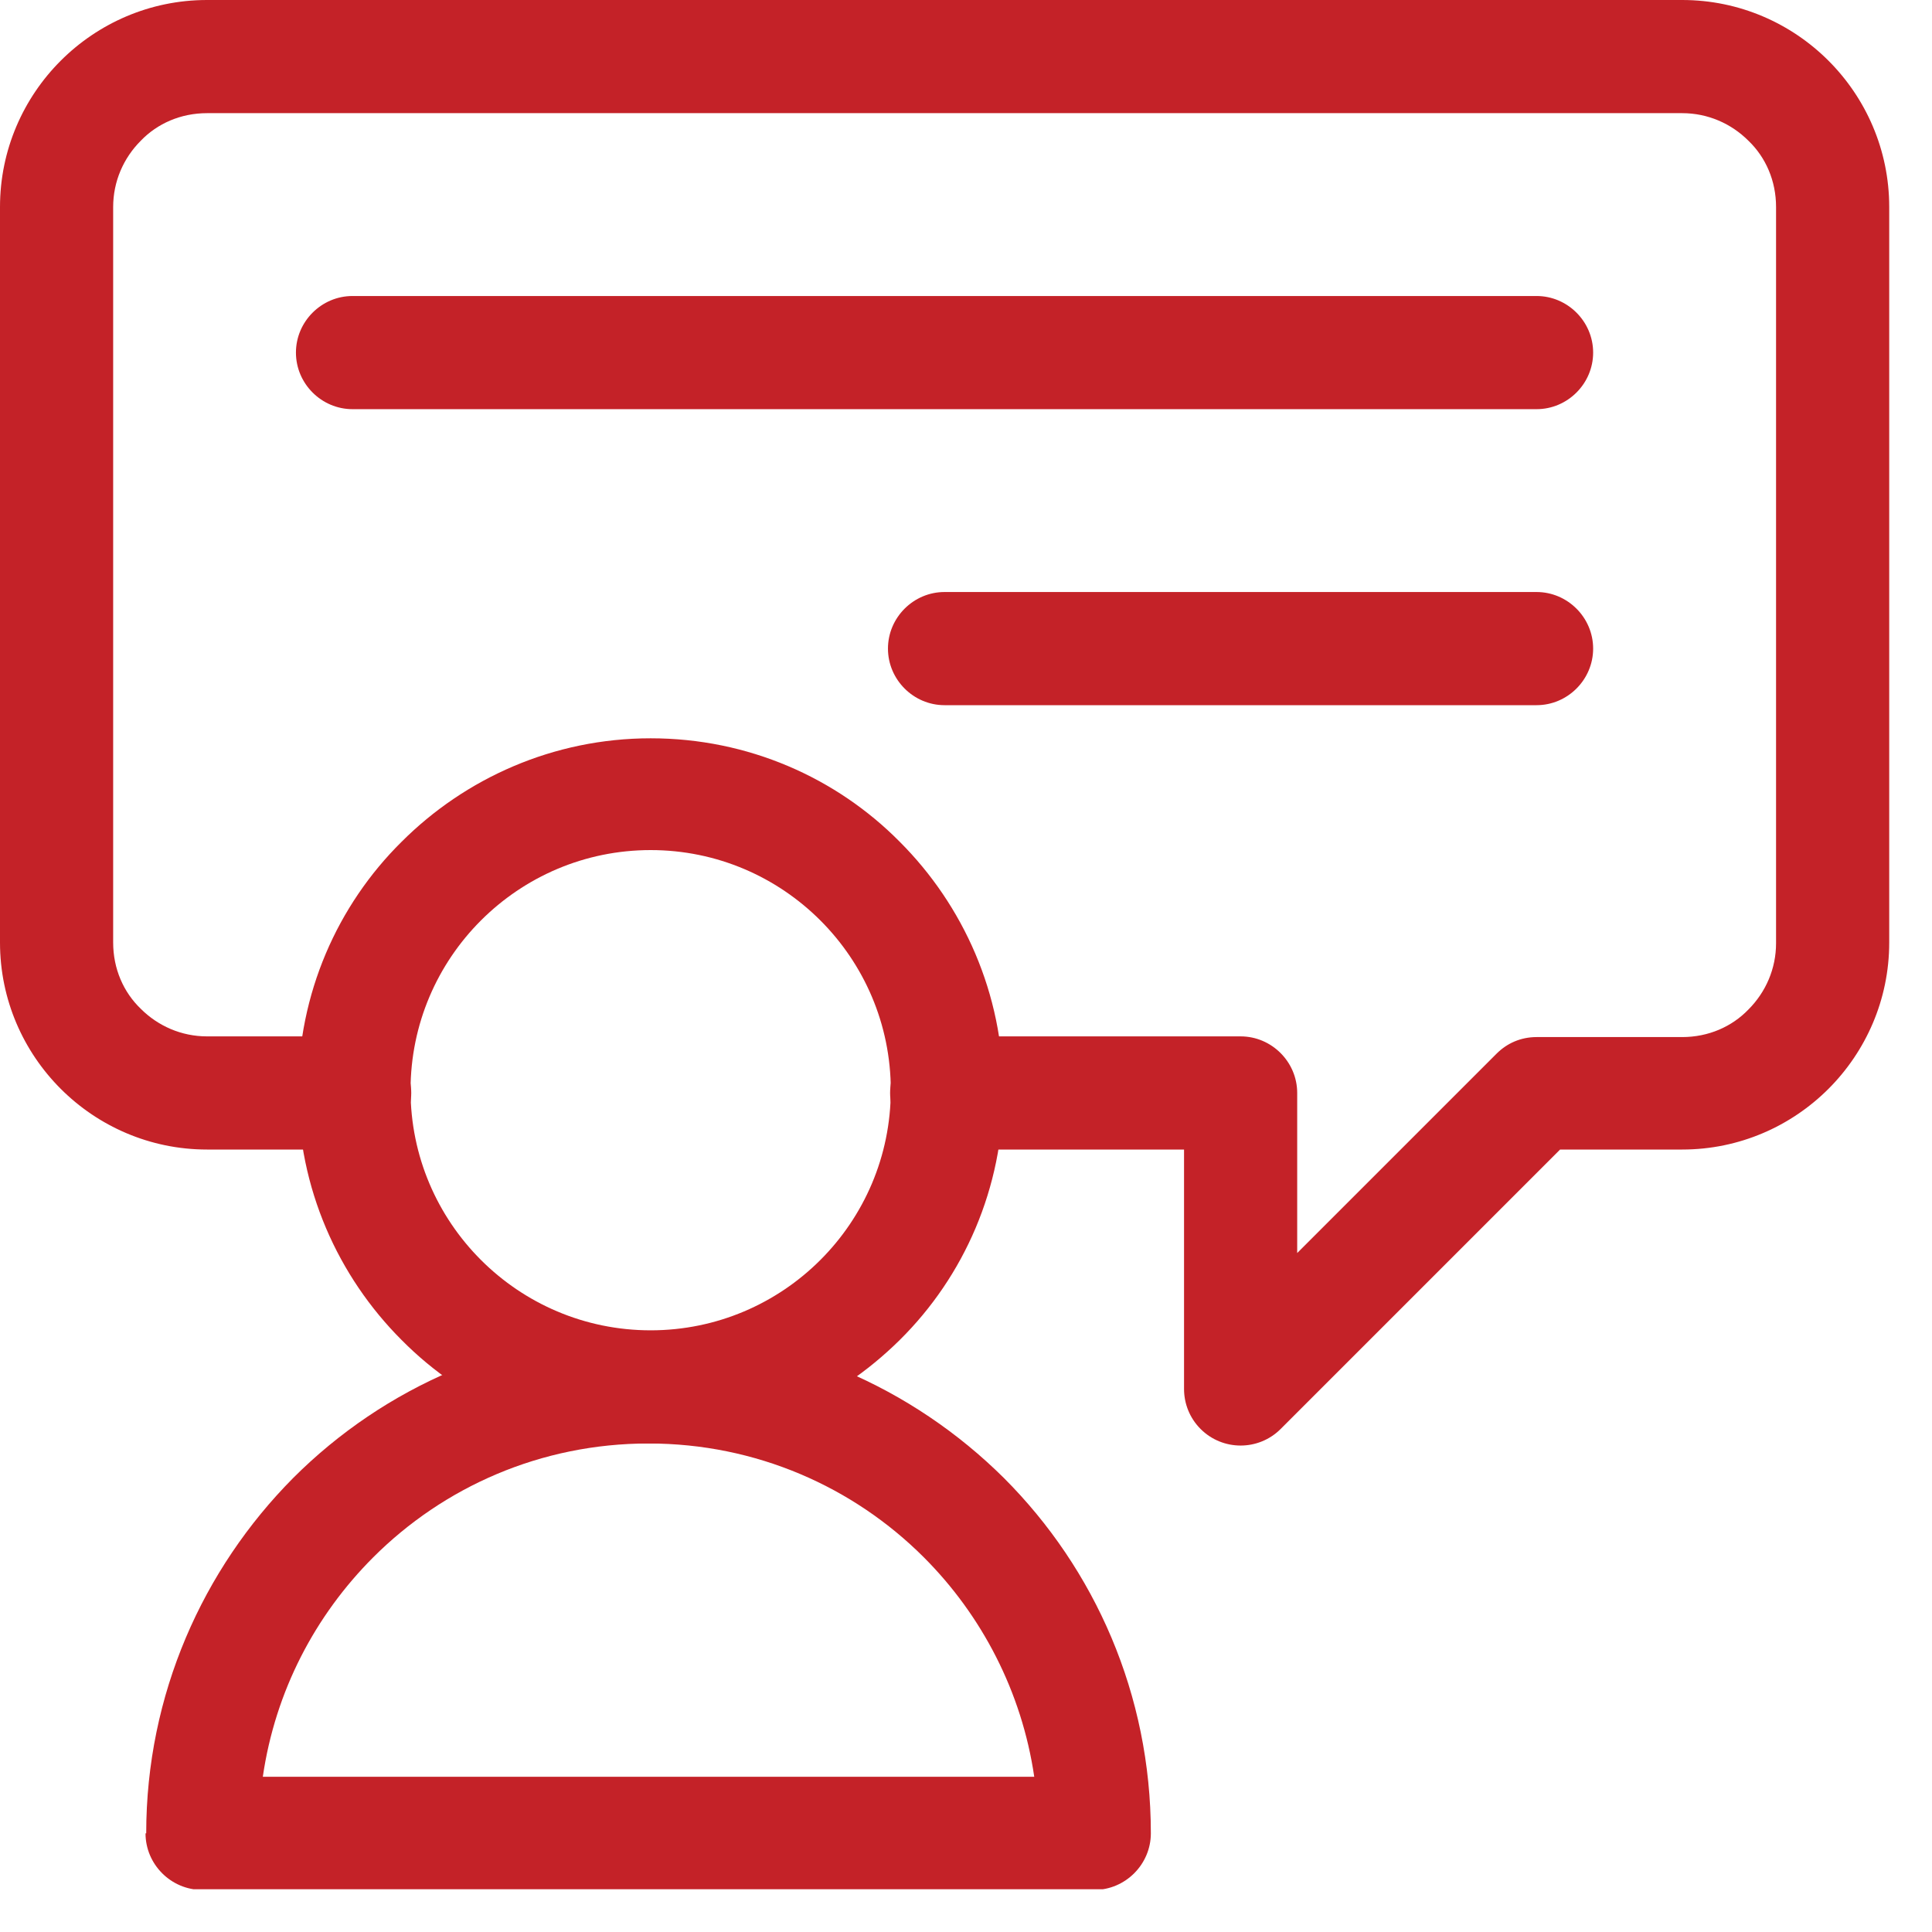 <?xml version="1.0" encoding="UTF-8"?> <svg xmlns="http://www.w3.org/2000/svg" width="28" height="28" viewBox="0 0 28 28" fill="none"><g clip-path="url(#clip0_424_1790)"><path d="M11.89 18.26C12.52 17.63 12.91 16.76 12.91 15.8C12.91 14.84 12.52 13.97 11.89 13.34C11.26 12.71 10.39 12.32 9.43 12.32C8.47 12.32 7.6 12.71 6.97 13.34C6.34 13.97 5.95 14.84 5.95 15.8C5.95 16.76 6.34 17.63 6.97 18.26C7.6 18.89 8.47 19.28 9.43 19.28C10.39 19.28 11.26 18.89 11.89 18.26ZM14.54 15.81C14.54 17.22 13.97 18.5 13.04 19.42C12.11 20.34 10.84 20.92 9.43 20.92C8.02 20.92 6.74 20.35 5.82 19.42C4.9 18.5 4.32 17.22 4.32 15.81C4.32 14.4 4.89 13.12 5.82 12.2C6.74 11.28 8.02 10.7 9.43 10.7C10.84 10.7 12.12 11.27 13.04 12.2C13.96 13.12 14.54 14.4 14.54 15.81Z" fill="#C42228"></path><path d="M5.409 22.57C4.569 23.41 3.989 24.51 3.809 25.75H14.989C14.809 24.52 14.229 23.41 13.389 22.57C12.369 21.55 10.959 20.92 9.399 20.92C7.839 20.92 6.429 21.55 5.409 22.57ZM2.119 26.57C2.119 24.56 2.939 22.74 4.249 21.42C5.569 20.1 7.389 19.29 9.399 19.29C11.409 19.29 13.229 20.11 14.549 21.42C15.869 22.74 16.679 24.56 16.679 26.57C16.679 27.02 16.309 27.39 15.859 27.39H2.929C2.479 27.39 2.109 27.02 2.109 26.57H2.119Z" fill="#C42228"></path><path d="M5.14 15.02C5.59 15.02 5.96 15.39 5.96 15.84C5.96 16.29 5.59 16.66 5.14 16.66H3C2.17 16.66 1.42 16.32 0.88 15.78C0.34 15.24 0 14.49 0 13.66V3C0 2.17 0.34 1.42 0.88 0.88C1.42 0.34 2.17 0 3 0H24.38C25.21 0 25.96 0.34 26.5 0.88C27.04 1.42 27.38 2.17 27.38 3V13.66C27.38 14.49 27.04 15.24 26.5 15.78C25.96 16.32 25.21 16.66 24.38 16.66H22.61L18.56 20.71C18.24 21.03 17.72 21.03 17.4 20.71C17.24 20.55 17.16 20.34 17.16 20.13V16.66H13.72C13.27 16.66 12.9 16.29 12.9 15.84C12.9 15.39 13.27 15.02 13.72 15.02H17.98C18.43 15.02 18.8 15.39 18.8 15.84V18.16L21.69 15.27C21.84 15.12 22.04 15.03 22.27 15.03H24.38C24.76 15.03 25.1 14.88 25.34 14.63C25.59 14.38 25.74 14.04 25.74 13.67V3C25.74 2.62 25.59 2.28 25.34 2.04C25.09 1.79 24.75 1.64 24.38 1.64H3C2.62 1.64 2.28 1.79 2.04 2.04C1.79 2.29 1.64 2.63 1.64 3V13.66C1.64 14.04 1.79 14.38 2.04 14.62C2.29 14.87 2.63 15.02 3 15.02H5.14Z" fill="#C42228"></path><path d="M5.109 5.93C4.659 5.93 4.289 5.56 4.289 5.11C4.289 4.66 4.659 4.29 5.109 4.29H22.269C22.719 4.29 23.089 4.66 23.089 5.11C23.089 5.56 22.719 5.93 22.269 5.93H5.109Z" fill="#C42228"></path><path d="M22.269 8.58C22.719 8.58 23.089 8.95 23.089 9.4C23.089 9.85 22.719 10.22 22.269 10.22H13.689C13.239 10.22 12.869 9.85 12.869 9.4C12.869 8.95 13.239 8.58 13.689 8.58H22.269Z" fill="#C42228"></path></g><defs><clipPath id="clip0_424_1790"><rect width="27.38" height="27.38" fill="white"></rect></clipPath></defs></svg> 
